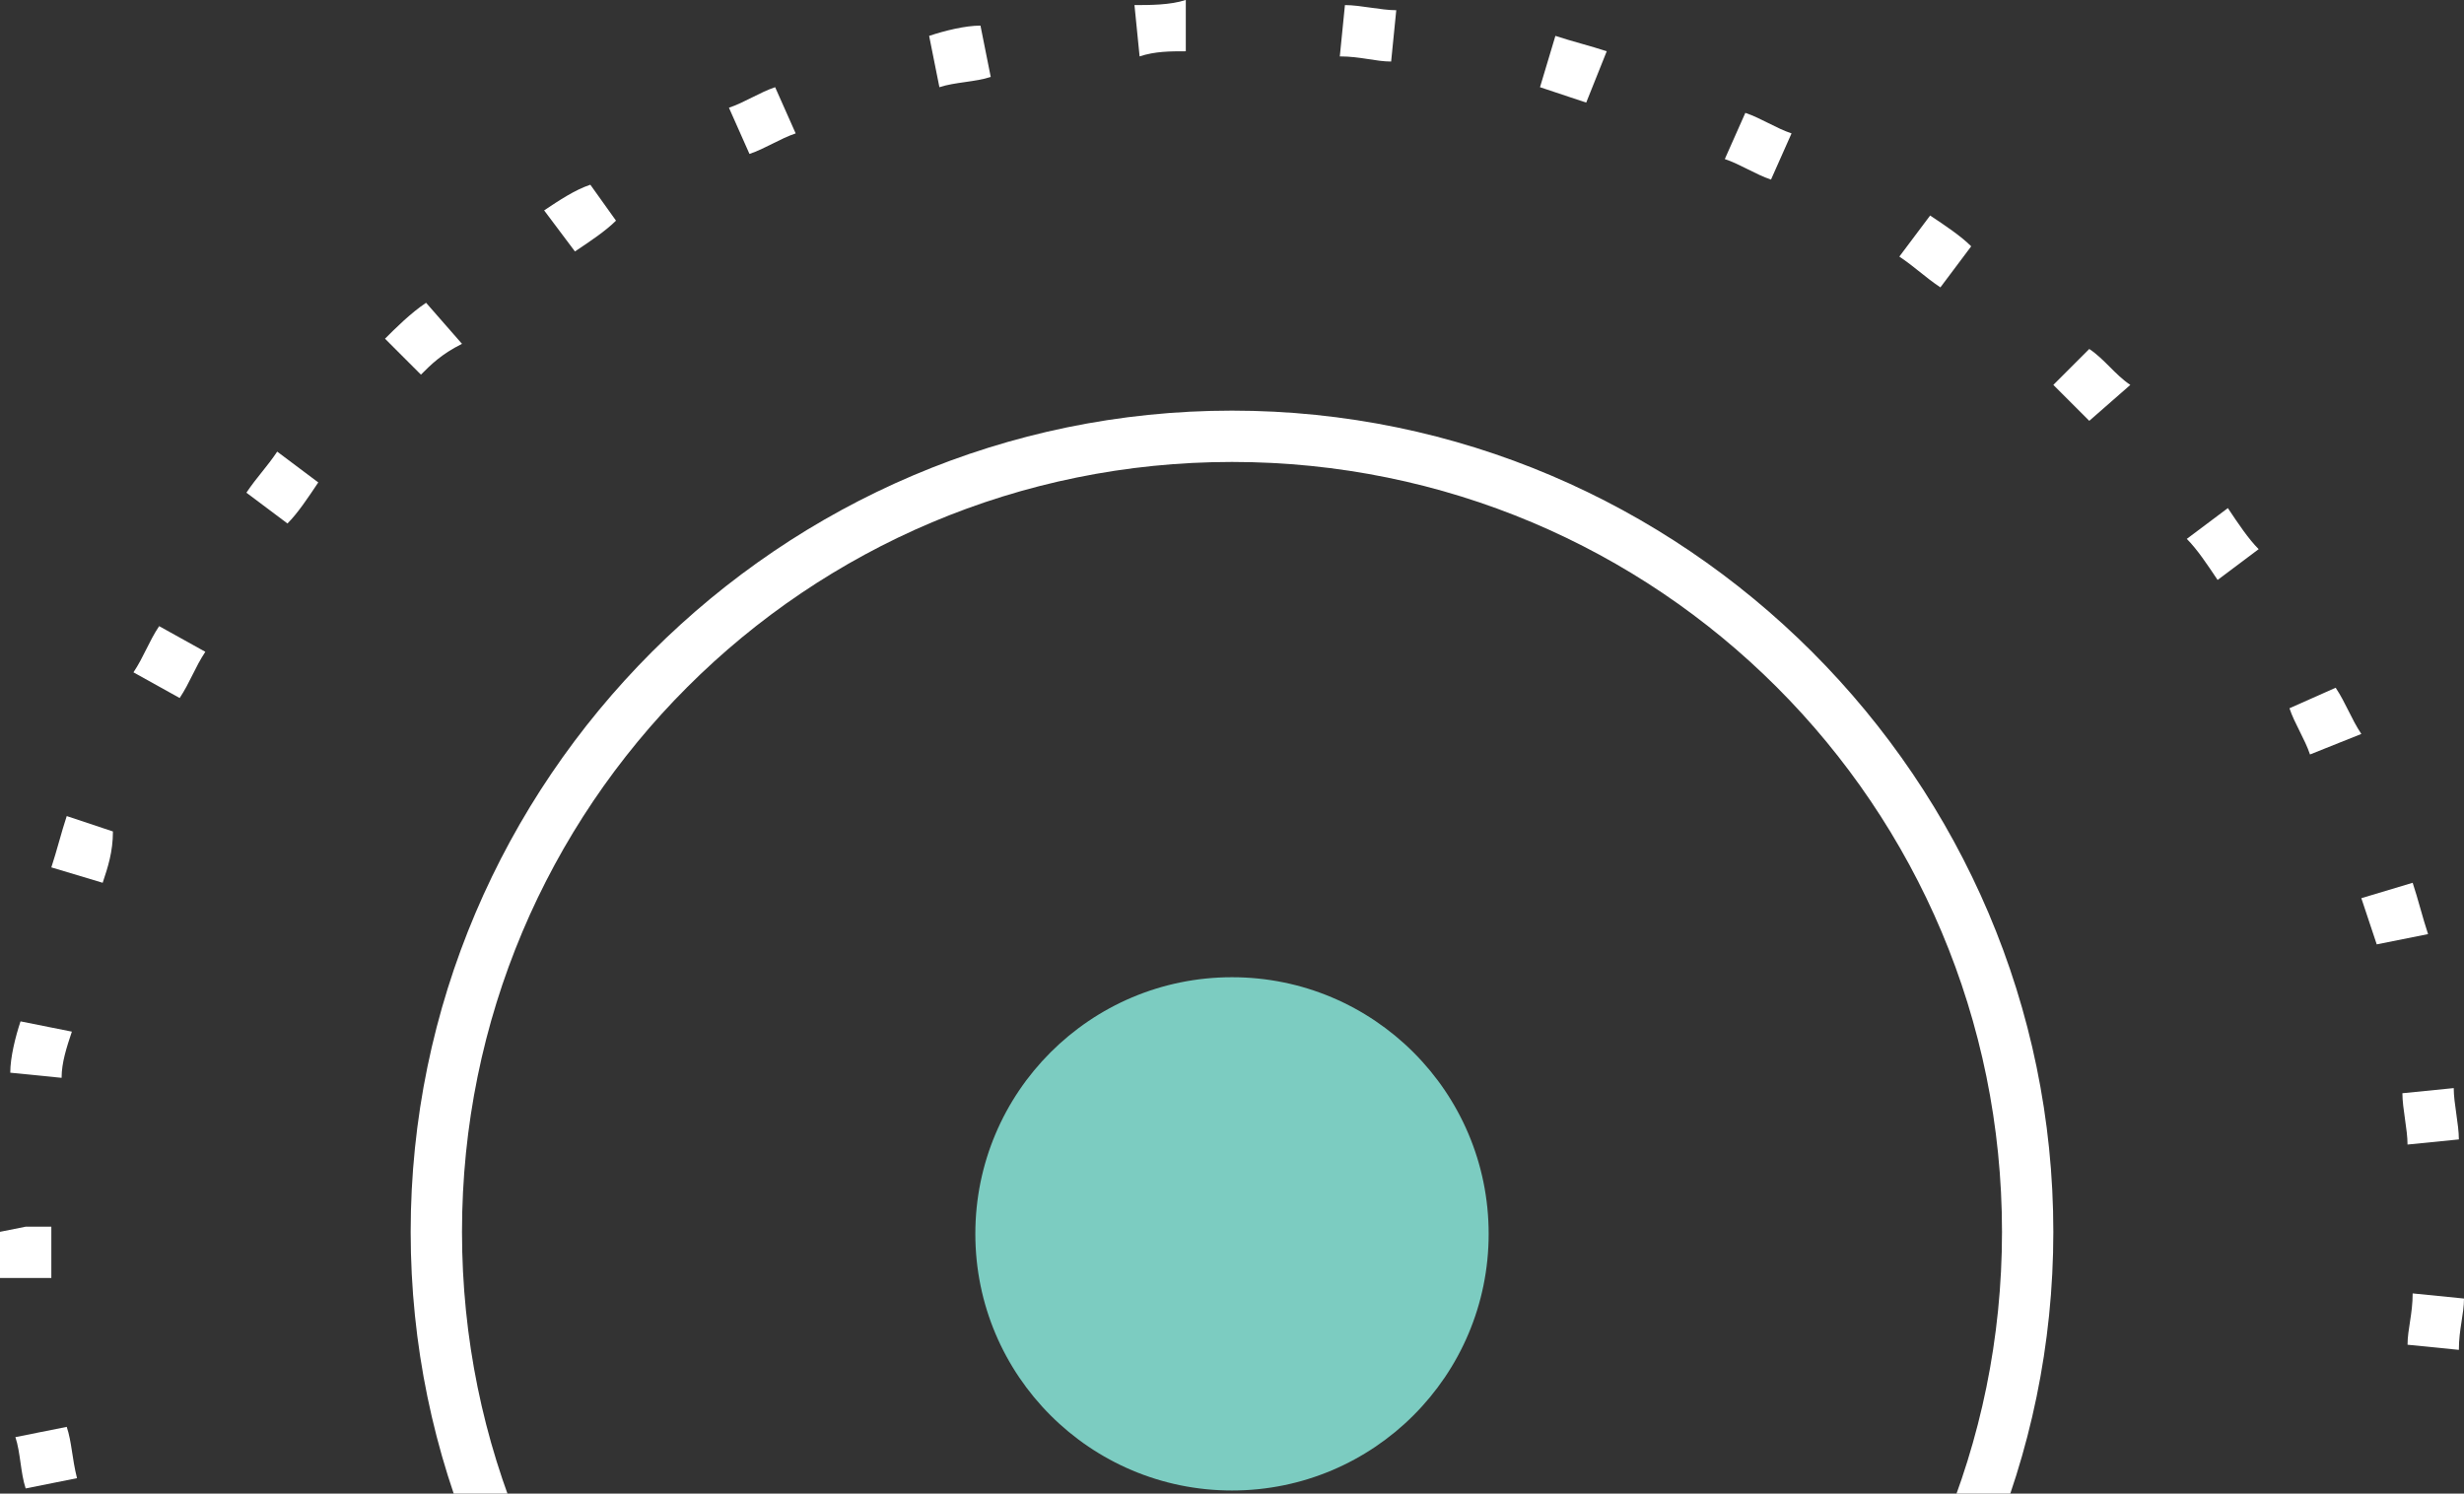 <svg version="1.1" id="Calque_1" xmlns="http://www.w3.org/2000/svg" x="0" y="0" viewBox="0 0 48 29.1" xml:space="preserve"><rect x="0" y="0" width="48" height="29.1" fill="#333333" stroke="none"/><style>.st0{fill:none}.st1{fill:#fff}</style><g id="Groupe_5850" transform="translate(-21 .039)"><g id="Ellipse_44" transform="rotate(-180 34.5 23.98)"><circle class="st0" cx="24" cy="24" r="24"/><path class="st1" d="M24 0h1v1h-1V0zm-2.8.2l.1 1c-.3 0-.6.1-1 .1l-.2-1c.5-.1.8-.1 1.1-.1zm6.9.1c.3.1.7.1 1 .2l-.2 1c-.3-.1-.6-.1-1-.2l.2-1zM17.2 1l.3 1-.9.3-.3-.9c.3-.2.6-.3.9-.4zm14.8.4c.3.1.6.2 1 .4l-.4.9-.9-.3.3-1zm-18.6 1l.4.9c-.3.1-.6.3-.9.4l-.5-.9c.4-.1.7-.2 1-.4zm22.3.7c.3.2.6.3.9.5l-.5.8c-.3-.2-.6-.3-.8-.5l.4-.8zM9.9 4.5l.6.8c-.2.2-.5.4-.7.6l-.7-.7c.3-.3.6-.5.8-.7zm29.2.9c.3.2.5.4.8.7l-.7.8c-.2-.2-.5-.4-.7-.6l.6-.9zM6.9 7.2l.7.7c-.3.2-.5.5-.7.7l-.7-.7c.2-.2.4-.5.7-.7zm35.1 1c.2.3.4.5.7.8l-.8.6c-.2-.3-.4-.5-.6-.7l.7-.7zM4.3 10.3l.8.6c-.2.3-.4.5-.5.8l-.8-.5c.1-.3.3-.6.5-.9zm40.2 1.2c.2.3.3.6.5.9l-.9.5c-.2-.3-.3-.6-.5-.8l.9-.6zM2.2 13.9l.9.4c-.1.3-.3.6-.4.9l-.9-.4c.1-.3.3-.6.4-.9zm44.1 1.2c.1.3.2.6.4 1l-.9.3-.3-.9.8-.4zM.8 17.7l1 .3c-.1.3-.2.6-.2.9l-1-.2c.1-.3.1-.6.2-1zM47.5 19c.1.3.1.7.2 1l-1 .2c-.1-.3-.1-.6-.2-1l1-.2zM.1 21.7l1 .1c0 .3-.1.6-.1 1l-1-.1c0-.3.1-.6.1-1zM48 23.1v.9l-.5.1H47v-1h1zM1.1 25.7c0 .3.1.7.1 1l-1 .1c0-.3-.1-.7-.1-1l1-.1zM46.8 27l1 .1c0 .3-.1.7-.2 1l-1-.2c.1-.3.2-.6.2-.9zM1.7 29.6l.3.9-1 .3c-.1-.3-.2-.7-.3-1l1-.2zM46 30.8l1 .3c-.1.3-.2.7-.3 1l-.9-.3c0-.4.1-.7.2-1zM3 33.3c.1.3.3.6.4.9l-.9.4c-.2-.3-.3-.6-.5-.9l1-.4zm41.5 1.1l.9.5c-.2.3-.3.6-.5.9l-.9-.5c.2-.3.3-.6.5-.9zM4.8 36.7c.2.3.4.6.6.8l-.8.6c-.2-.3-.4-.6-.6-.8l.8-.6zm37.6 1.1l.8.6c-.2.3-.4.5-.6.8l-.8-.6c.2-.3.4-.6.6-.8zm-35.1 2l.7.7-.7.7c-.3-.2-.5-.5-.8-.7l.8-.7zm32.5.9l.7.7c-.2.2-.5.5-.8.7l-.7-.8c.4-.2.6-.4.8-.6zm-29.6 1.7c.3.2.5.4.8.6l-.6.8c-.3-.2-.6-.4-.8-.6l.6-.8zm26.6.7l.6.8c-.3.2-.6.4-.9.5l-.5-.7c.2-.2.5-.4.8-.6zm-23.3 1.4c.3.1.6.3.9.4l-.4.9c-.3-.1-.6-.3-.9-.4l.4-.9zm19.9.5l.4.9c-.3.1-.6.3-.9.4l-.4-.9c.3-.1.6-.3.9-.4zm-16.3 1l.9.3-.3 1c-.3-.1-.7-.2-1-.3l.4-1zm12.6.3l.2 1c-.3.1-.7.2-1 .2l-.2-1c.3-.1.7-.1 1-.2zm-8.8.5c.3 0 .6.1 1 .1l-.1 1c-.3 0-.7-.1-1-.1l.1-1zm4.9.1l.1 1c-.3 0-.7 0-1 .1v-1c.3 0 .6 0 .9-.1z"/></g><g id="Ellipse_45" transform="translate(29 7.961)"><circle class="st0" cx="16" cy="16" r="16"/><path class="st1" d="M16 32C7.2 32 0 24.8 0 16S7.2 0 16 0s16 7.2 16 16-7.2 16-16 16zm0-31C7.7 1 1 7.7 1 16s6.7 15 15 15 15-6.7 15-15S24.3 1 16 1z"/></g><circle id="Ellipse_46" cx="45" cy="24" r="5" fill="#7cccc1"/></g></svg>